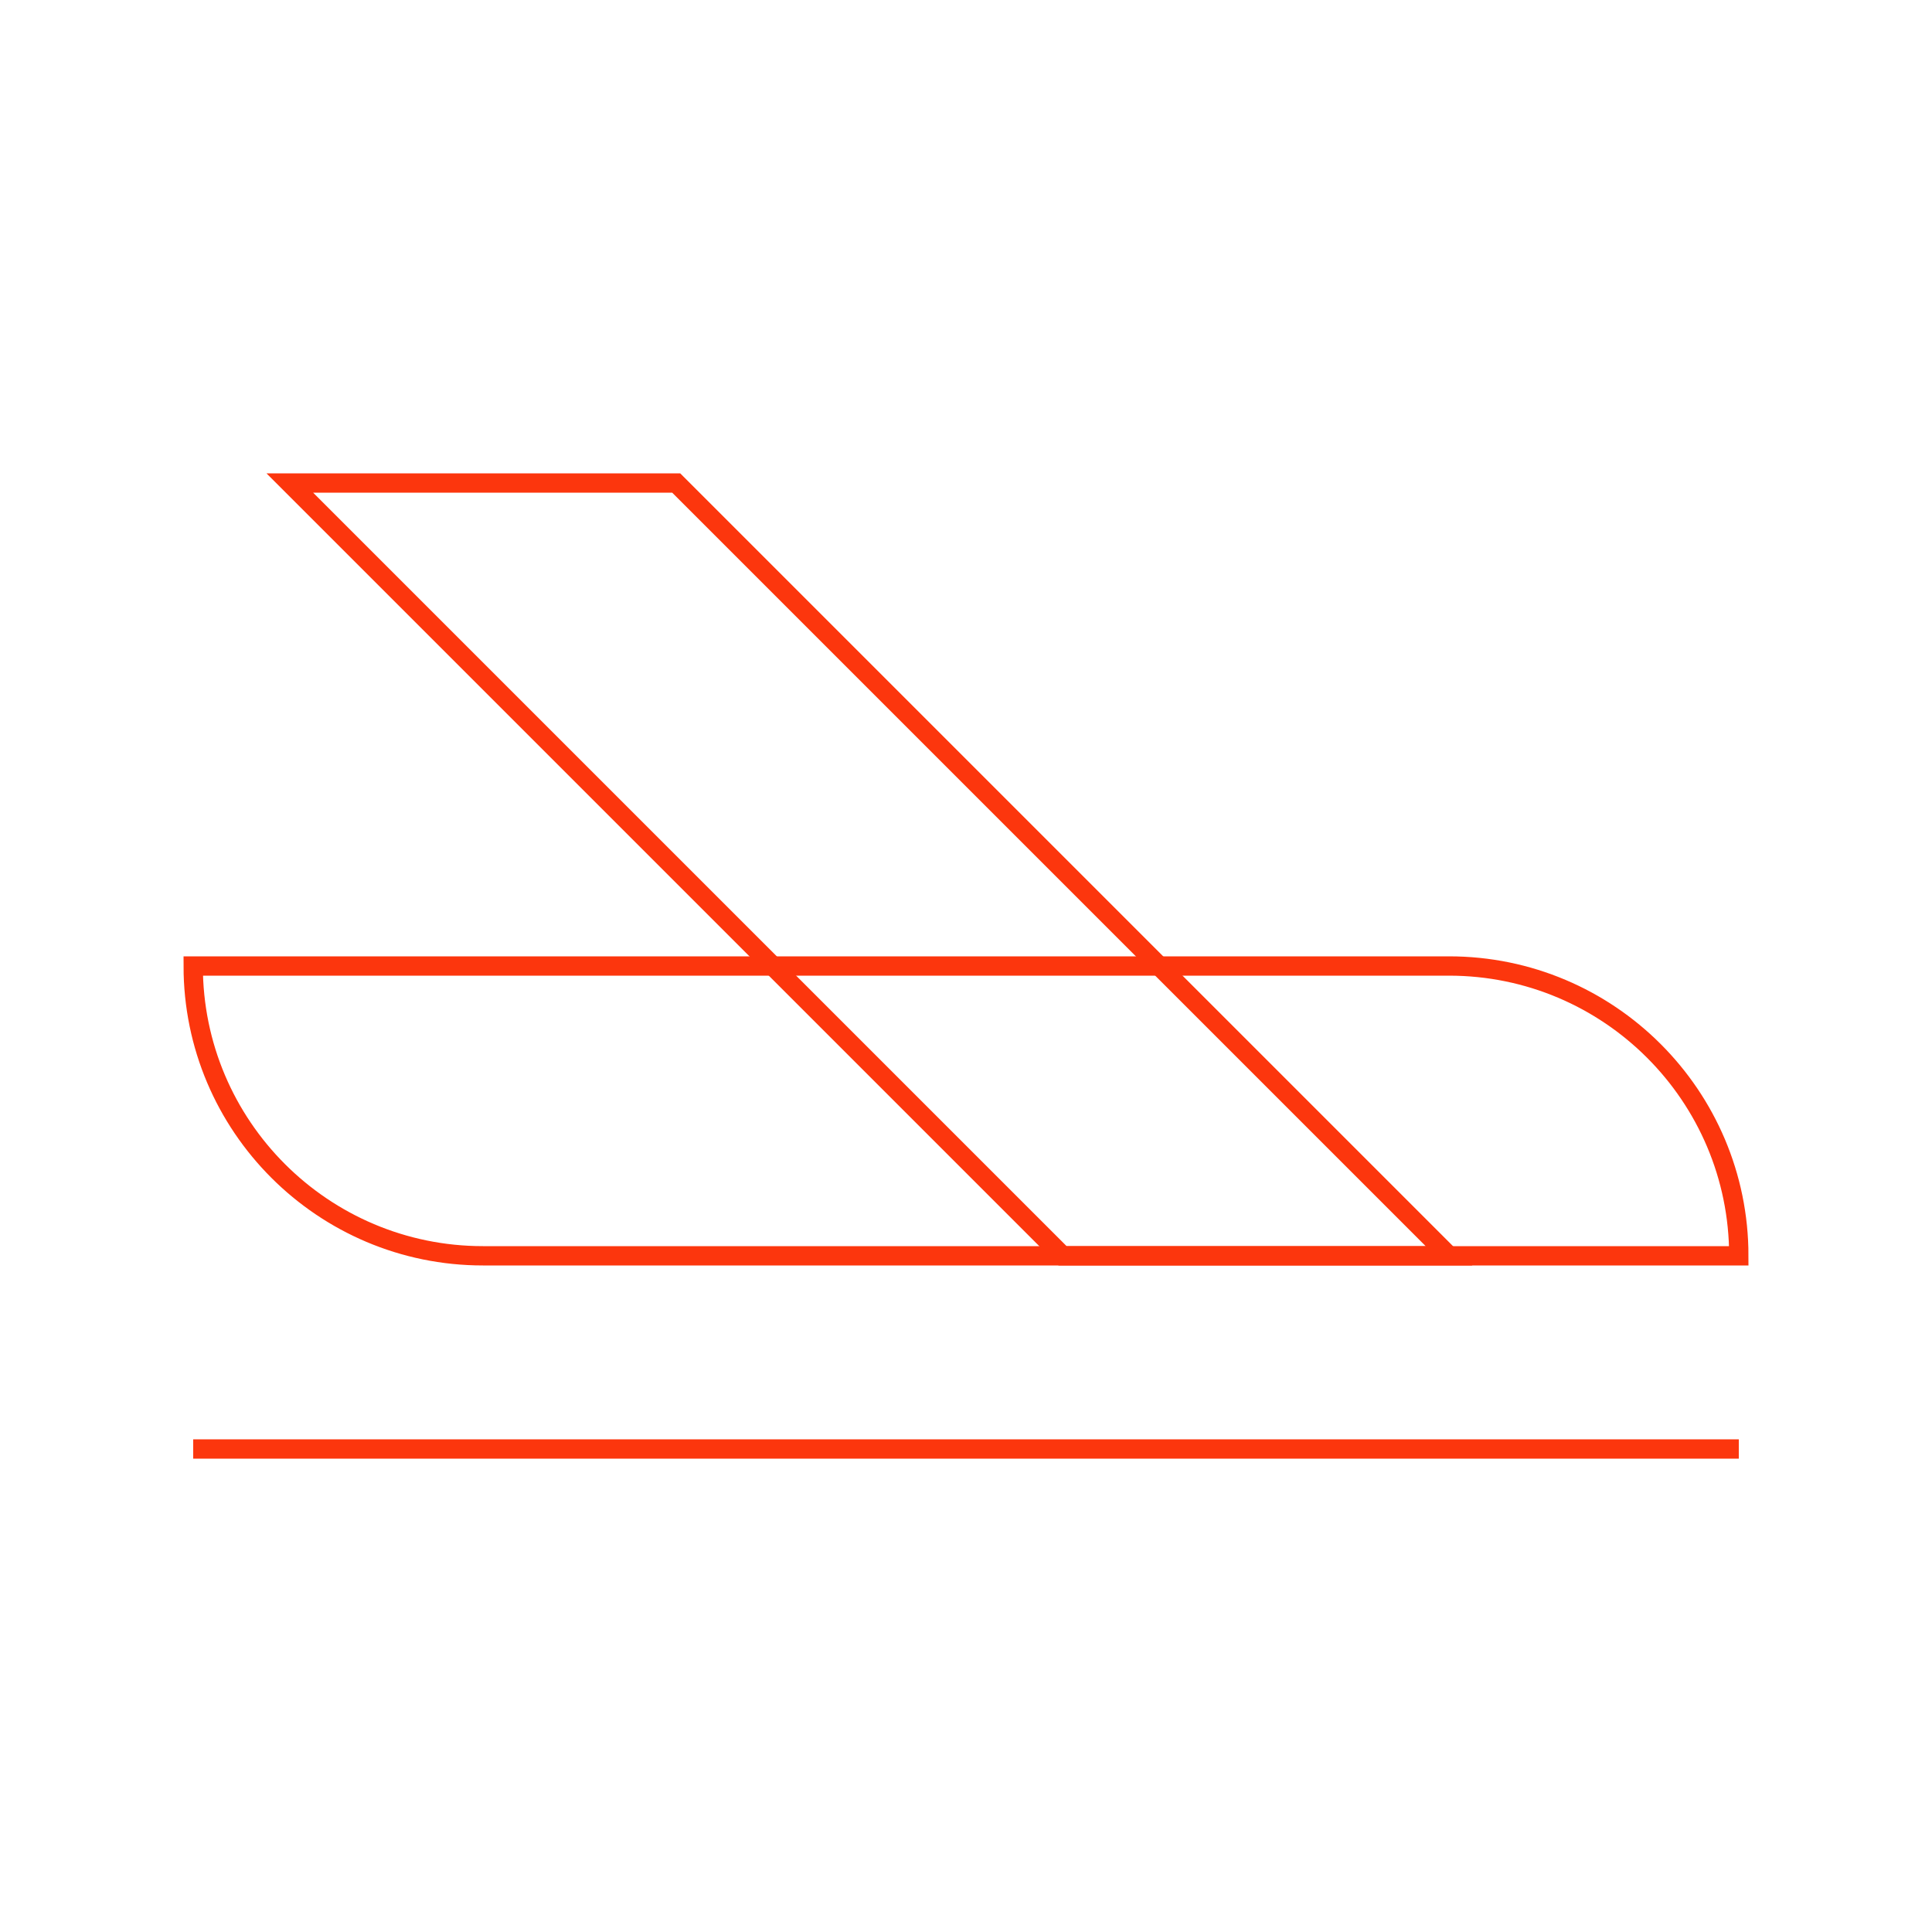 <svg width="200" height="200" viewBox="0 0 200 200" fill="none" xmlns="http://www.w3.org/2000/svg">
<path d="M20 100H150C166.56 100 180 113.44 180 130H50C33.44 130 20 116.56 20 100Z" stroke="#FC360D" stroke-width="2" stroke-miterlimit="10"/>
<path d="M70 50L150 130H110L30 50H70Z" stroke="#FC360D" stroke-width="2" stroke-miterlimit="10"/>
<path d="M20 150H180" stroke="#FC360D" stroke-width="2" stroke-miterlimit="10"/>
</svg>
